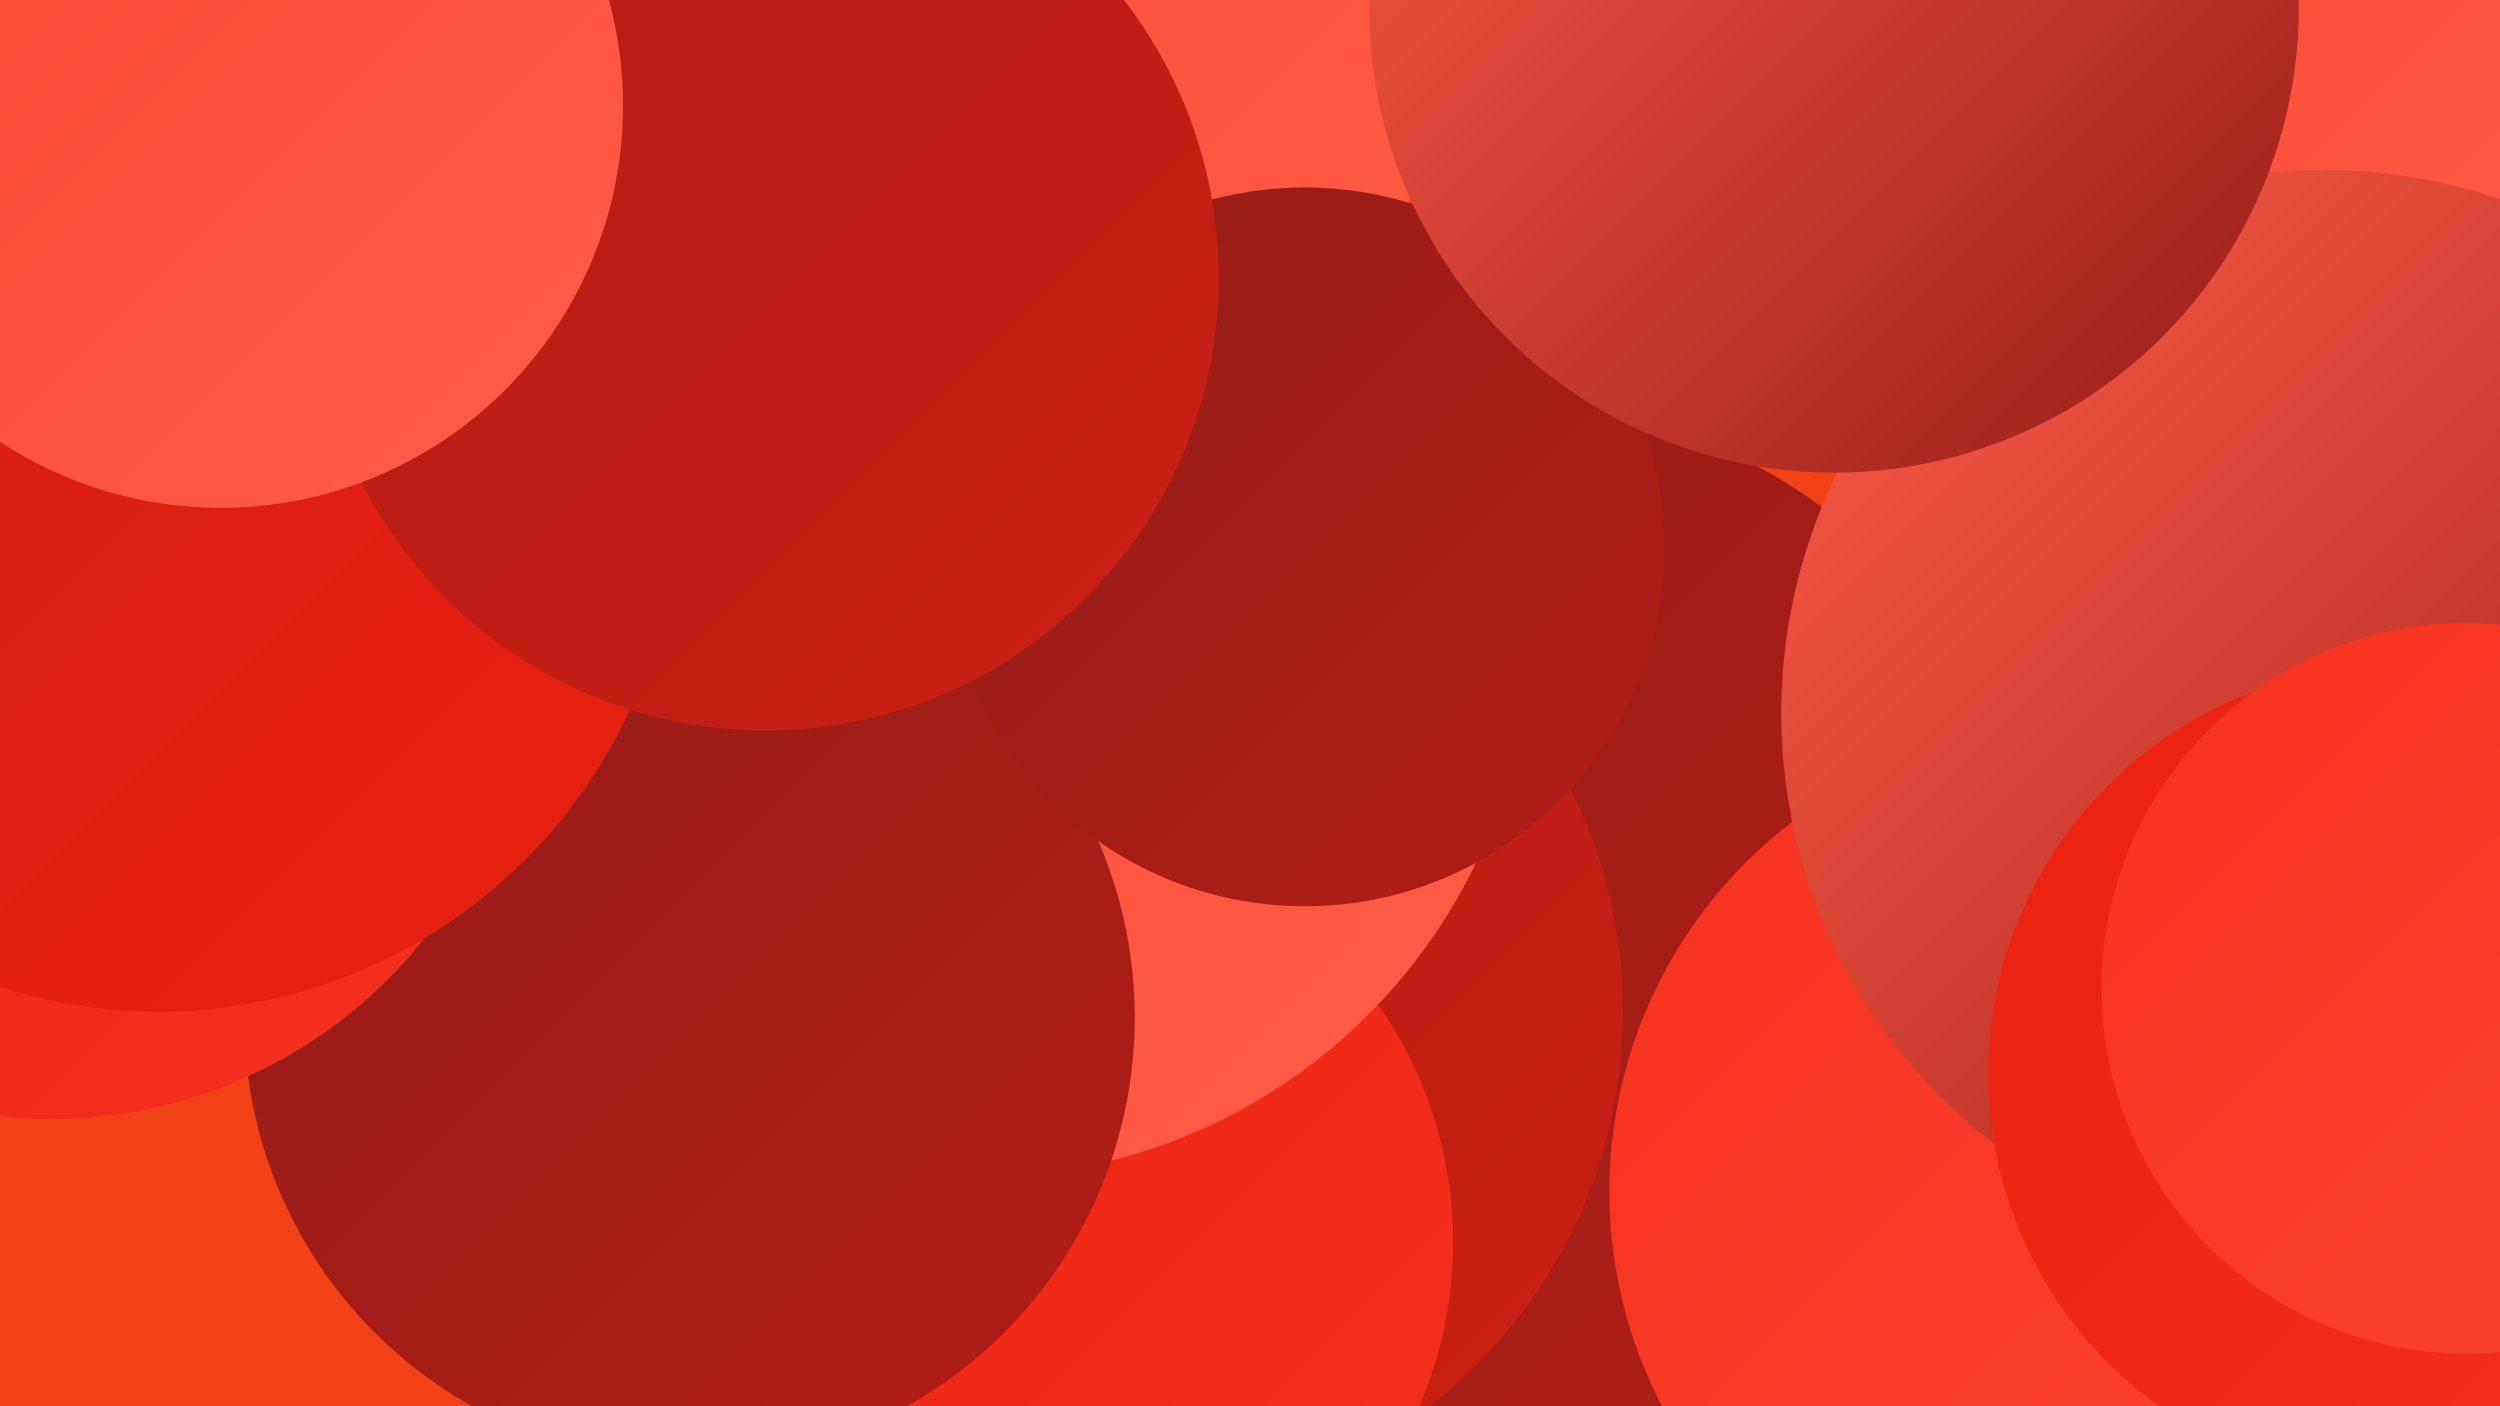 <?xml version="1.0" encoding="UTF-8"?><svg width="1280" height="720" xmlns="http://www.w3.org/2000/svg"><defs><linearGradient id="grad0" x1="0%" y1="0%" x2="100%" y2="100%"><stop offset="0%" style="stop-color:#961c18;stop-opacity:1" /><stop offset="100%" style="stop-color:#b11d17;stop-opacity:1" /></linearGradient><linearGradient id="grad1" x1="0%" y1="0%" x2="100%" y2="100%"><stop offset="0%" style="stop-color:#b11d17;stop-opacity:1" /><stop offset="100%" style="stop-color:#cd1f14;stop-opacity:1" /></linearGradient><linearGradient id="grad2" x1="0%" y1="0%" x2="100%" y2="100%"><stop offset="0%" style="stop-color:#cd1f14;stop-opacity:1" /><stop offset="100%" style="stop-color:#ea2010;stop-opacity:1" /></linearGradient><linearGradient id="grad3" x1="0%" y1="0%" x2="100%" y2="100%"><stop offset="0%" style="stop-color:#ea2010;stop-opacity:1" /><stop offset="100%" style="stop-color:#f5311f;stop-opacity:1" /></linearGradient><linearGradient id="grad4" x1="0%" y1="0%" x2="100%" y2="100%"><stop offset="0%" style="stop-color:#f5311f;stop-opacity:1" /><stop offset="100%" style="stop-color:#fb4632;stop-opacity:1" /></linearGradient><linearGradient id="grad5" x1="0%" y1="0%" x2="100%" y2="100%"><stop offset="0%" style="stop-color:#fb4632;stop-opacity:1" /><stop offset="100%" style="stop-color:#ff5d48;stop-opacity:1" /></linearGradient><linearGradient id="grad6" x1="0%" y1="0%" x2="100%" y2="100%"><stop offset="0%" style="stop-color:#ff5d48;stop-opacity:1" /><stop offset="100%" style="stop-color:#961c18;stop-opacity:1" /></linearGradient></defs><rect width="1280" height="720" fill="#f24116" /><circle cx="822" cy="495" r="240" fill="url(#grad0)" /><circle cx="773" cy="476" r="269" fill="url(#grad0)" /><circle cx="576" cy="518" r="255" fill="url(#grad1)" /><circle cx="491" cy="373" r="243" fill="url(#grad6)" /><circle cx="1222" cy="250" r="184" fill="url(#grad3)" /><circle cx="532" cy="636" r="212" fill="url(#grad3)" /><circle cx="499" cy="318" r="285" fill="url(#grad5)" /><circle cx="353" cy="521" r="228" fill="url(#grad0)" /><circle cx="26" cy="329" r="244" fill="url(#grad3)" /><circle cx="81" cy="252" r="266" fill="url(#grad2)" /><circle cx="448" cy="53" r="278" fill="url(#grad5)" /><circle cx="668" cy="280" r="184" fill="url(#grad0)" /><circle cx="1172" cy="37" r="198" fill="url(#grad5)" /><circle cx="1062" cy="610" r="238" fill="url(#grad4)" /><circle cx="392" cy="142" r="232" fill="url(#grad1)" /><circle cx="113" cy="54" r="206" fill="url(#grad5)" /><circle cx="1190" cy="365" r="278" fill="url(#grad6)" /><circle cx="1227" cy="550" r="209" fill="url(#grad3)" /><circle cx="1263" cy="506" r="187" fill="url(#grad4)" /><circle cx="939" cy="4" r="238" fill="url(#grad6)" /></svg>
